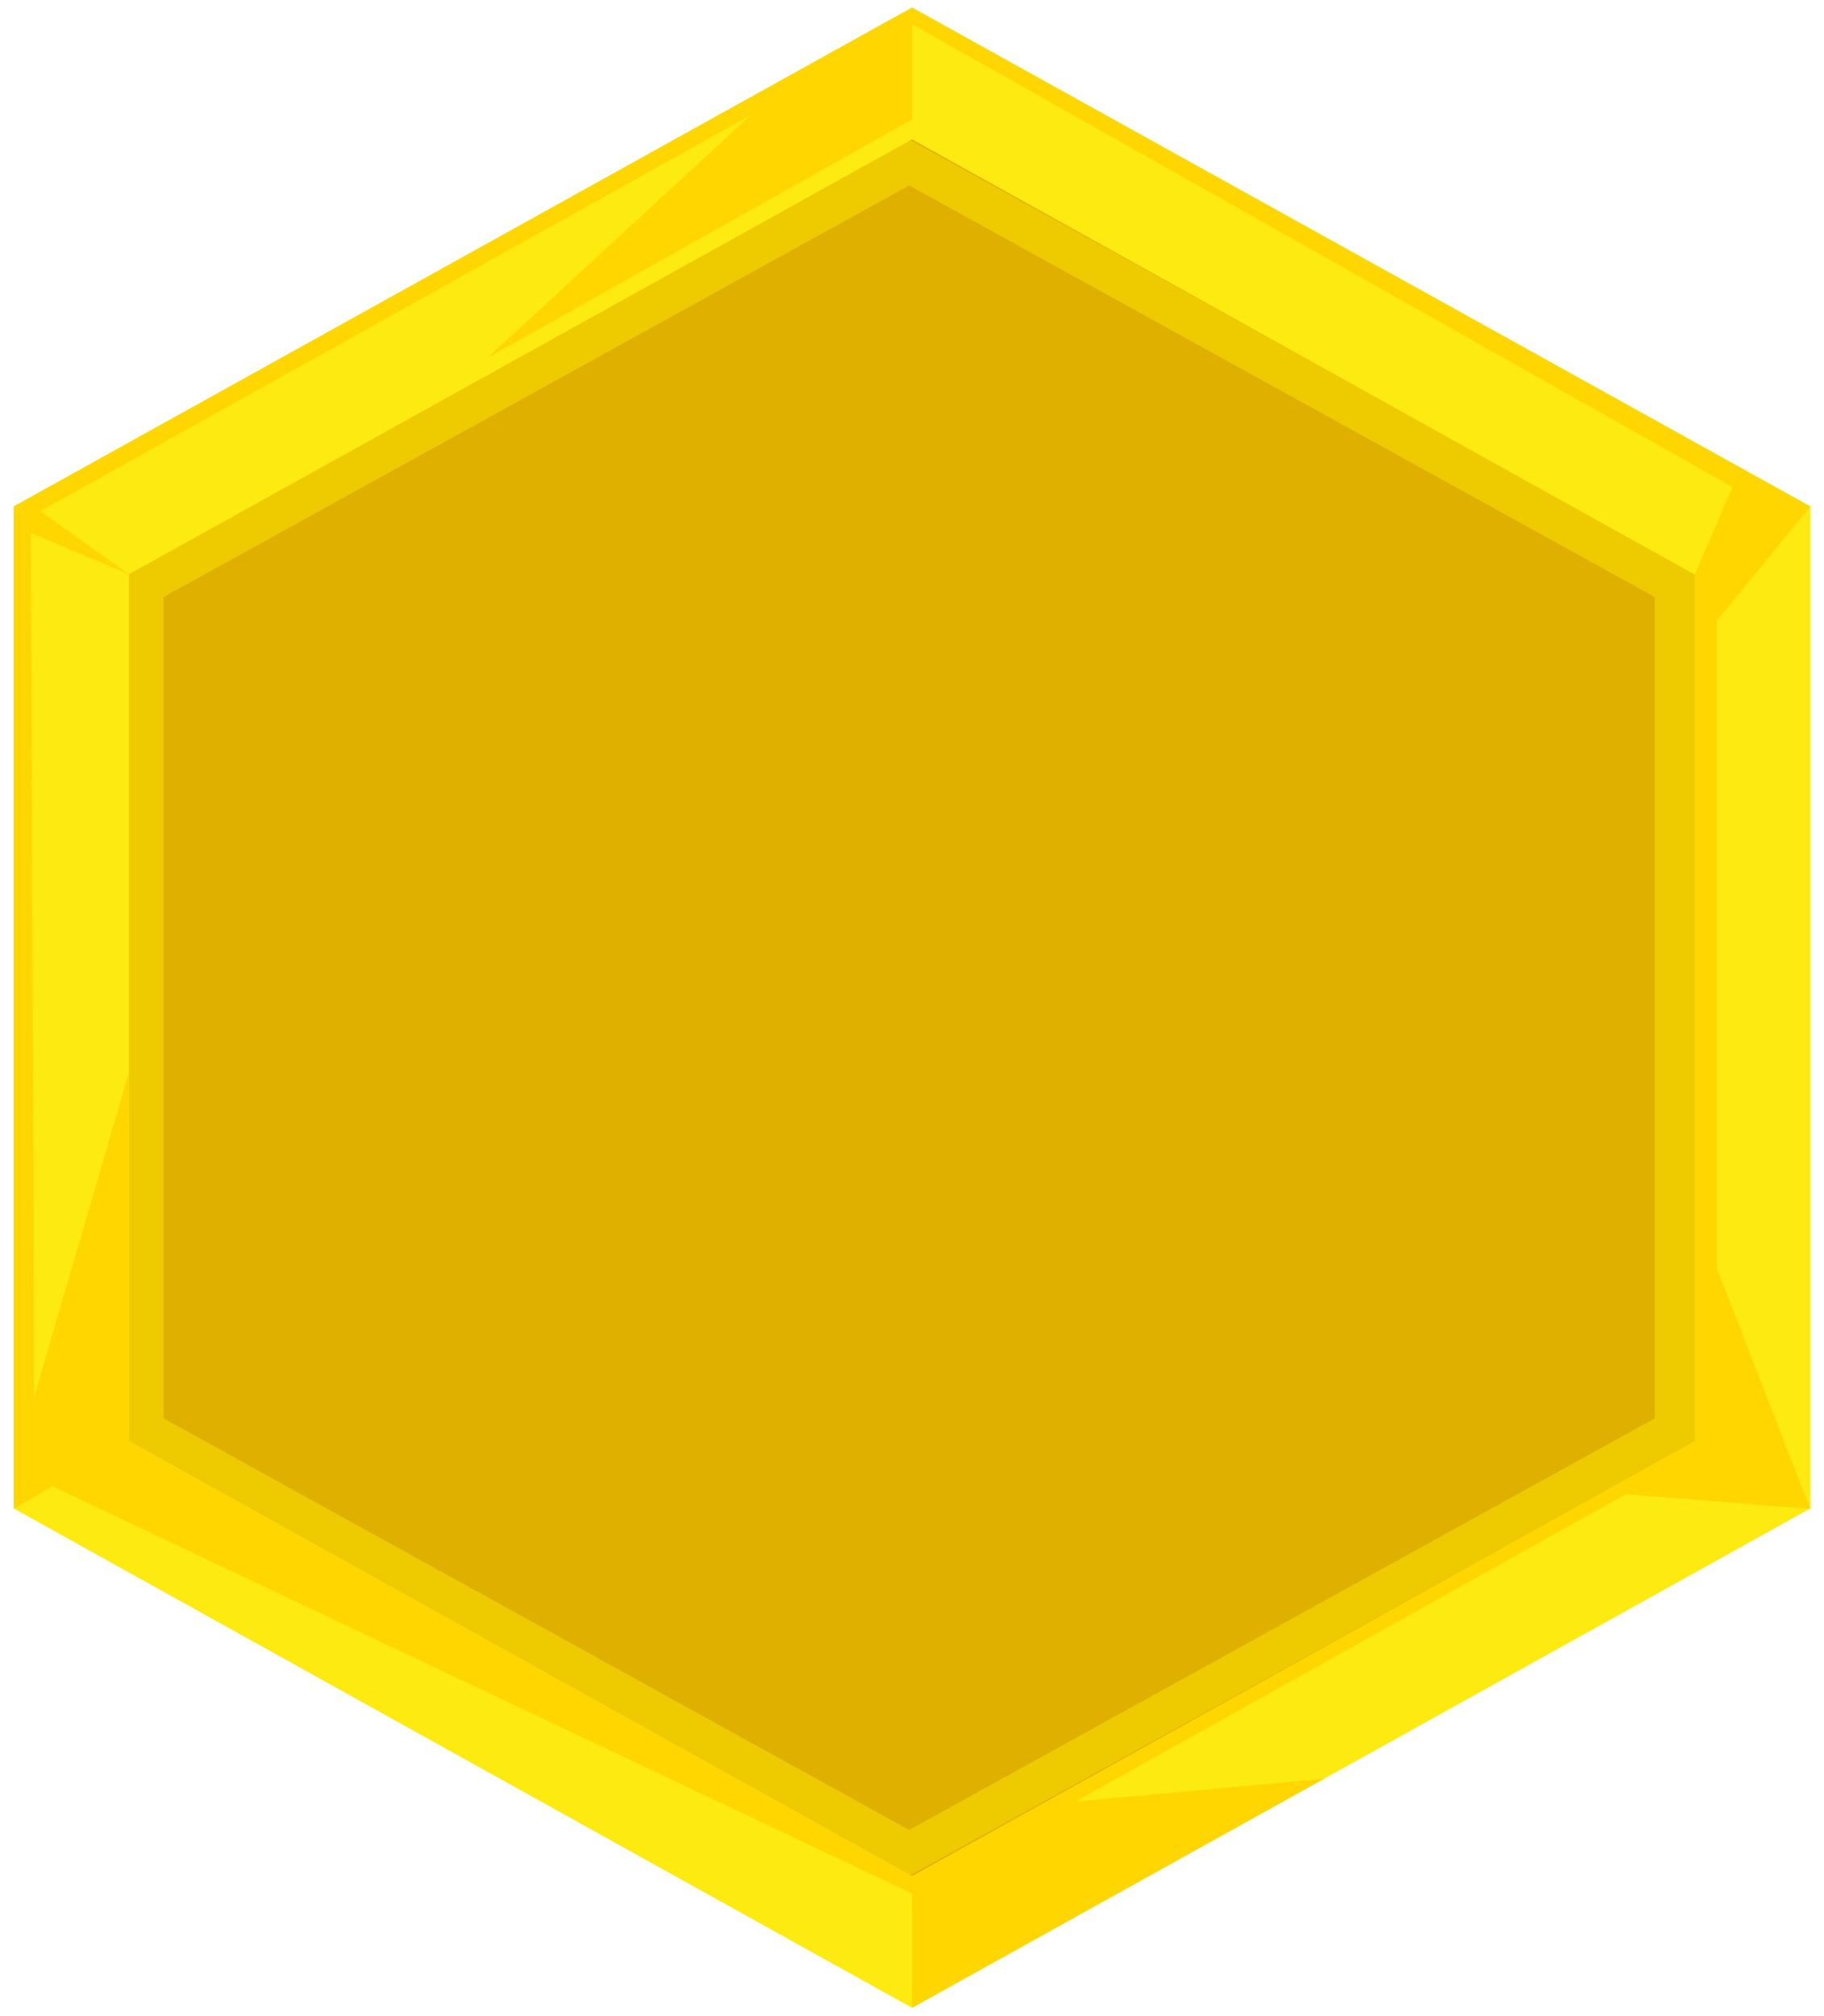 <?xml version="1.0" encoding="UTF-8"?>
<svg id="Laag_1" xmlns="http://www.w3.org/2000/svg" version="1.1" viewBox="0 0 384.8 425.2">
  <!-- Generator: Adobe Illustrator 29.0.1, SVG Export Plug-In . SVG Version: 2.1.0 Build 192)  -->
  <defs>
    <style>
      .st0 {
        fill: #e0b000;
      }

      .st1 {
        fill: #ffd600;
      }

      .st2 {
        fill: #fcea10;
      }

      .st3 {
        fill: #eecb00;
      }
    </style>
  </defs>
  <polygon class="st0" points="15 123.8 15 320.9 192.4 419.4 369.7 320.9 369.7 123.8 192.4 25.3 15 123.8"/>
  <path class="st3" d="M191.8,29.4L26,120.9v183.1l165.8,91.6,165.8-91.6V120.9L191.8,29.4ZM191.8,39.1l157.3,86.8v173.2l-157.3,86.8-157.3-86.8V125.9L191.8,39.1Z"/>
  <path class="st2" d="M27.2,303.9V121.1L192.4,29.4l165.2,91.8v182.7l-165.2,91.8L27.2,303.9ZM192.4,1.6L2.9,106.8v211.3l189.5,105.3,189.5-105.3V106.8L192.4,1.6Z"/>
  <polygon class="st1" points="192.4 1.6 2.9 106.8 27.2 121.1 8.5 107.8 158.5 24.2 102.8 75.5 192.4 25.2 192.4 1.6"/>
  <polygon class="st1" points="192.4 1.6 192.4 5.1 365.5 102.7 357.6 121.1 381.9 106.8 192.4 1.6"/>
  <polygon class="st1" points="2.9 318.2 27.2 303.9 27.2 226.2 7.2 294.6 6.5 112.4 27.2 121.1 2.9 106.8 2.9 318.2"/>
  <polygon class="st1" points="11 313.4 192.4 399.3 192.4 395.6 27.2 303.9 11 313.4"/>
  <polygon class="st1" points="192.4 395.6 192.4 423.4 279.3 375.1 226.9 379.9 343 315.1 381.9 318.2 357.6 303.9 192.4 395.6"/>
  <polygon class="st1" points="357.6 121.1 357.6 303.9 381.9 318.2 362.2 267.5 362.2 130.9 381.9 106.8 357.6 121.1"/>
</svg>
